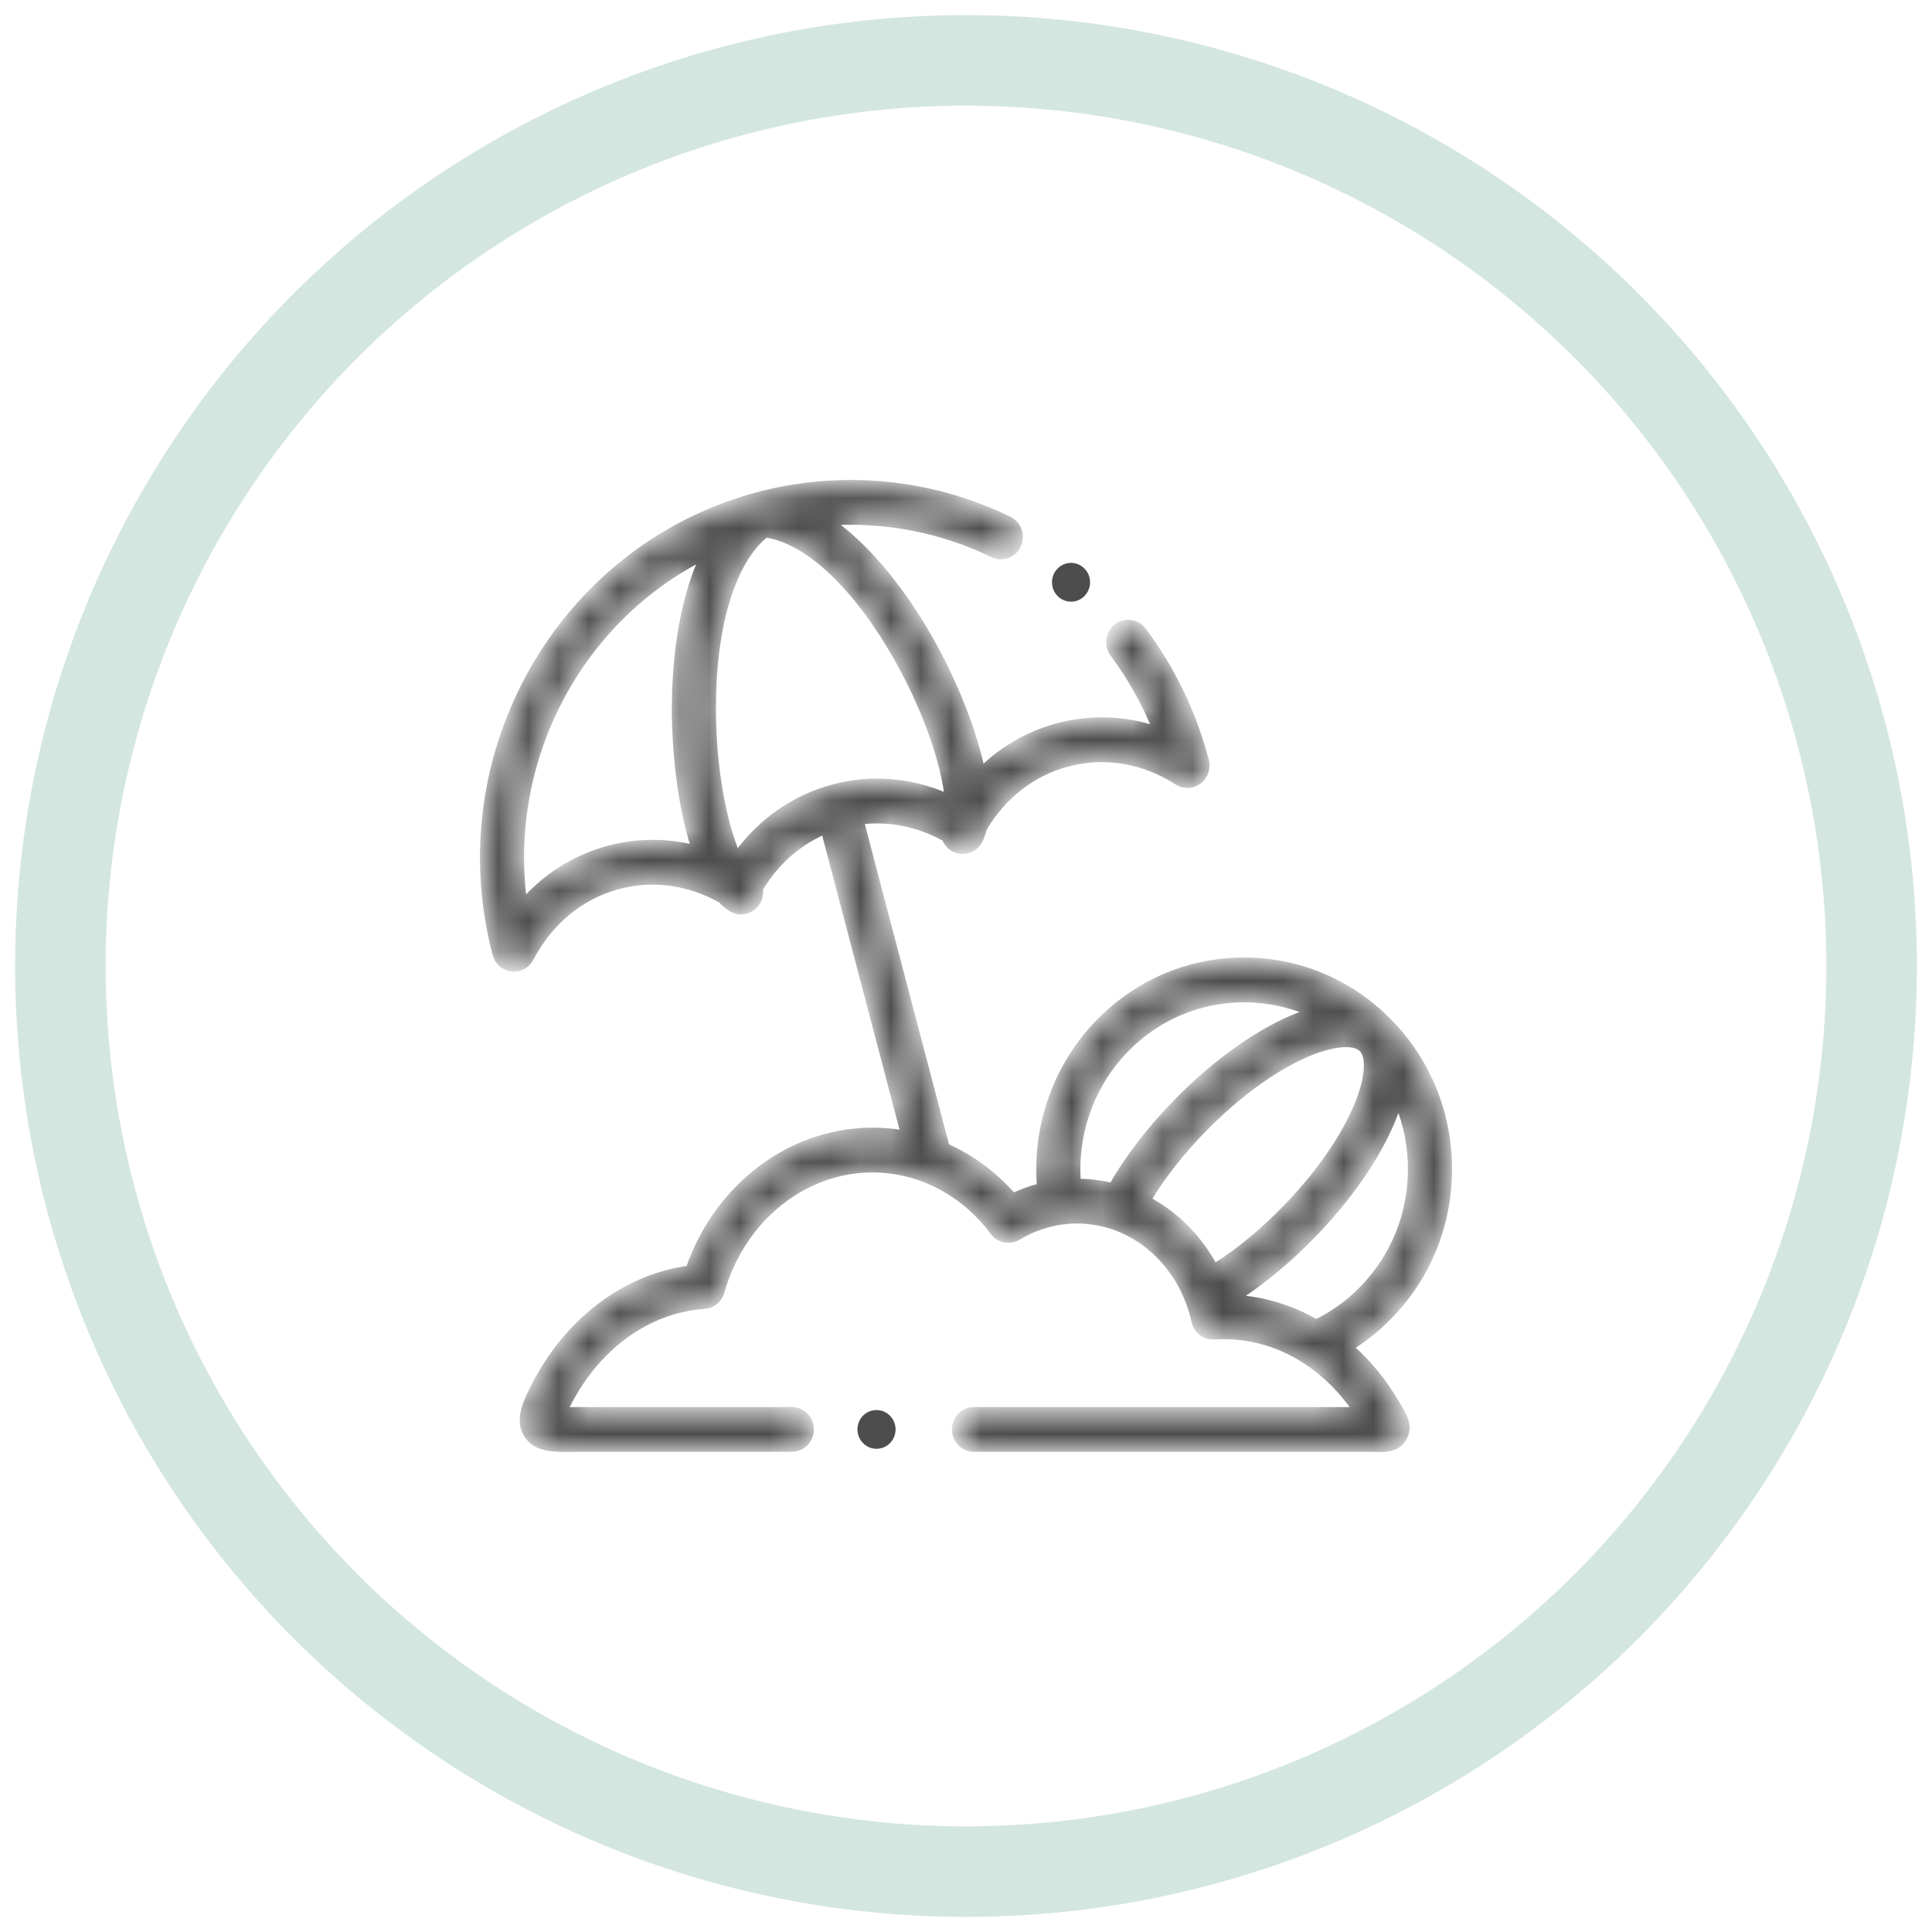 <svg width="64" height="64" viewBox="0 0 64 64" fill="none" xmlns="http://www.w3.org/2000/svg">
<circle opacity="0.6" cx="32" cy="32" r="30" stroke="#B8D6CB" stroke-width="3" stroke-linecap="round"/>
<path d="M29.033 46.76H29.036C29.356 46.76 29.617 47.024 29.617 47.352C29.617 47.679 29.356 47.943 29.036 47.943C28.717 47.943 28.454 47.679 28.454 47.352C28.454 47.024 28.713 46.76 29.033 46.76Z" fill="#4D4D4D" stroke="#4D4D4D" stroke-width="0.1"/>
<mask id="path-3-inside-1_375_843" fill="white">
<path d="M46.218 46.414C45.811 45.734 45.314 45.132 44.748 44.63C45.206 44.345 45.629 44.007 46.011 43.616C47.294 42.311 48 40.576 48 38.73C48 36.884 47.294 35.149 46.012 33.845C46.012 33.845 46.012 33.845 46.012 33.845L46.012 33.845C46.012 33.844 46.012 33.844 46.012 33.844C44.73 32.539 43.026 31.819 41.213 31.819C39.401 31.819 37.697 32.539 36.415 33.844C34.999 35.284 34.288 37.287 34.451 39.302C34.148 39.379 33.851 39.485 33.564 39.619C32.938 38.904 32.183 38.349 31.354 37.98L28.521 27.209C29.467 27.093 30.429 27.288 31.303 27.776C31.357 27.919 31.46 28.043 31.604 28.119C31.696 28.166 31.794 28.189 31.891 28.189C32.12 28.189 32.341 28.062 32.453 27.84C32.512 27.721 32.559 27.588 32.594 27.443C33.226 26.37 34.191 25.615 35.339 25.302C36.572 24.966 37.872 25.179 39.001 25.903C39.221 26.043 39.502 26.033 39.711 25.876C39.919 25.72 40.013 25.449 39.946 25.194C39.534 23.622 38.836 22.172 37.873 20.884C37.662 20.602 37.266 20.548 36.989 20.762C36.712 20.977 36.659 21.38 36.87 21.662C37.444 22.43 37.913 23.262 38.272 24.148C37.214 23.802 36.095 23.768 35.013 24.062C34.066 24.32 33.218 24.811 32.52 25.491C32.481 25.302 32.434 25.105 32.378 24.899C32.058 23.719 31.502 22.396 30.812 21.175C30.274 20.224 29.111 18.4 27.566 17.301C29.387 17.197 31.218 17.557 32.883 18.366C33.196 18.518 33.573 18.383 33.723 18.063C33.873 17.744 33.74 17.36 33.426 17.208C30.813 15.937 27.831 15.658 25.03 16.422C25.028 16.423 25.027 16.423 25.026 16.423C25.023 16.424 25.021 16.425 25.018 16.425C18.538 18.202 14.68 25.012 16.416 31.613C16.483 31.867 16.697 32.055 16.954 32.084C16.978 32.087 17.002 32.088 17.025 32.088C17.257 32.088 17.472 31.958 17.582 31.746C18.206 30.544 19.229 29.696 20.463 29.36C21.61 29.047 22.815 29.211 23.887 29.817C23.989 29.925 24.096 30.017 24.206 30.09C24.312 30.159 24.43 30.193 24.548 30.193C24.755 30.193 24.957 30.089 25.078 29.9C25.166 29.761 25.194 29.601 25.17 29.45C25.687 28.581 26.426 27.922 27.303 27.541L29.935 37.545C29.468 37.463 28.991 37.436 28.51 37.468C25.947 37.638 23.708 39.448 22.818 42.025C20.627 42.331 18.698 43.83 17.598 46.109C17.429 46.458 17.148 47.041 17.452 47.528C17.759 48.02 18.334 48.01 19.204 47.993H26.231C26.579 47.993 26.861 47.706 26.861 47.352C26.861 46.997 26.579 46.71 26.231 46.71H19.198C19.194 46.71 19.19 46.71 19.186 46.71C19.032 46.713 18.86 46.716 18.71 46.715C18.716 46.703 18.723 46.689 18.73 46.675C19.7 44.664 21.421 43.388 23.334 43.261C23.6 43.244 23.826 43.058 23.899 42.797C24.536 40.519 26.422 38.892 28.592 38.749C30.246 38.639 31.857 39.411 32.899 40.815C33.092 41.075 33.446 41.146 33.722 40.981C34.253 40.662 34.83 40.48 35.435 40.439C37.151 40.325 38.709 41.408 39.361 43.085C39.364 43.092 39.367 43.099 39.369 43.106C39.451 43.319 39.519 43.542 39.57 43.773C39.638 44.082 39.919 44.294 40.226 44.273C41.275 44.203 42.29 44.476 43.181 45.035C43.212 45.059 43.245 45.081 43.28 45.099C43.893 45.503 44.445 46.046 44.902 46.71H32.263C31.915 46.71 31.633 46.997 31.633 47.352C31.633 47.706 31.915 47.993 32.263 47.993H45.328C45.431 47.993 45.519 47.995 45.594 47.998C45.64 47.999 45.688 48 45.737 48C46.013 48 46.317 47.959 46.5 47.636C46.72 47.248 46.518 46.913 46.285 46.525L46.218 46.414ZM22.827 27.504C22.88 27.711 22.936 27.906 22.995 28.09C22.058 27.856 21.083 27.863 20.137 28.12C19.055 28.416 18.101 29.015 17.354 29.854C16.745 25.157 19.159 20.581 23.266 18.473C22.466 20.212 22.354 22.384 22.355 23.481C22.357 24.89 22.525 26.319 22.827 27.504ZM24.416 28.293C24.003 27.338 23.619 25.573 23.616 23.479C23.613 20.723 24.264 18.593 25.368 17.705C26.759 17.912 28.369 19.426 29.719 21.815C30.745 23.63 31.277 25.353 31.388 26.39C30.172 25.853 28.846 25.744 27.573 26.092C26.3 26.439 25.206 27.208 24.416 28.293ZM35.704 39.149C35.586 37.523 36.165 35.913 37.307 34.751C38.35 33.688 39.738 33.103 41.213 33.103C41.953 33.103 42.669 33.25 43.332 33.53C43.159 33.587 42.98 33.654 42.797 33.733C41.569 34.262 40.221 35.236 39.001 36.477C38.12 37.374 37.379 38.336 36.833 39.284C36.468 39.196 36.09 39.15 35.704 39.149ZM40.233 41.959C39.714 40.997 38.946 40.23 38.034 39.742C38.515 38.951 39.158 38.132 39.892 37.385C41 36.258 42.206 35.381 43.288 34.915C44.139 34.549 44.858 34.484 45.12 34.752C45.12 34.752 45.12 34.752 45.121 34.752C45.382 35.018 45.319 35.75 44.959 36.617C44.501 37.719 43.64 38.947 42.532 40.074C41.79 40.831 41.006 41.473 40.233 41.959ZM43.602 43.804C42.785 43.336 41.892 43.063 40.981 42.996C41.809 42.464 42.642 41.779 43.424 40.981C44.643 39.74 45.601 38.368 46.121 37.117C46.198 36.931 46.264 36.749 46.32 36.573C46.595 37.248 46.739 37.977 46.739 38.73C46.739 40.233 46.164 41.646 45.119 42.709C44.676 43.162 44.167 43.529 43.602 43.804Z"/>
</mask>
<path d="M46.218 46.414C45.811 45.734 45.314 45.132 44.748 44.63C45.206 44.345 45.629 44.007 46.011 43.616C47.294 42.311 48 40.576 48 38.73C48 36.884 47.294 35.149 46.012 33.845C46.012 33.845 46.012 33.845 46.012 33.845L46.012 33.845C46.012 33.844 46.012 33.844 46.012 33.844C44.73 32.539 43.026 31.819 41.213 31.819C39.401 31.819 37.697 32.539 36.415 33.844C34.999 35.284 34.288 37.287 34.451 39.302C34.148 39.379 33.851 39.485 33.564 39.619C32.938 38.904 32.183 38.349 31.354 37.98L28.521 27.209C29.467 27.093 30.429 27.288 31.303 27.776C31.357 27.919 31.46 28.043 31.604 28.119C31.696 28.166 31.794 28.189 31.891 28.189C32.12 28.189 32.341 28.062 32.453 27.84C32.512 27.721 32.559 27.588 32.594 27.443C33.226 26.37 34.191 25.615 35.339 25.302C36.572 24.966 37.872 25.179 39.001 25.903C39.221 26.043 39.502 26.033 39.711 25.876C39.919 25.72 40.013 25.449 39.946 25.194C39.534 23.622 38.836 22.172 37.873 20.884C37.662 20.602 37.266 20.548 36.989 20.762C36.712 20.977 36.659 21.38 36.87 21.662C37.444 22.43 37.913 23.262 38.272 24.148C37.214 23.802 36.095 23.768 35.013 24.062C34.066 24.32 33.218 24.811 32.52 25.491C32.481 25.302 32.434 25.105 32.378 24.899C32.058 23.719 31.502 22.396 30.812 21.175C30.274 20.224 29.111 18.4 27.566 17.301C29.387 17.197 31.218 17.557 32.883 18.366C33.196 18.518 33.573 18.383 33.723 18.063C33.873 17.744 33.74 17.36 33.426 17.208C30.813 15.937 27.831 15.658 25.03 16.422C25.028 16.423 25.027 16.423 25.026 16.423C25.023 16.424 25.021 16.425 25.018 16.425C18.538 18.202 14.68 25.012 16.416 31.613C16.483 31.867 16.697 32.055 16.954 32.084C16.978 32.087 17.002 32.088 17.025 32.088C17.257 32.088 17.472 31.958 17.582 31.746C18.206 30.544 19.229 29.696 20.463 29.36C21.61 29.047 22.815 29.211 23.887 29.817C23.989 29.925 24.096 30.017 24.206 30.09C24.312 30.159 24.43 30.193 24.548 30.193C24.755 30.193 24.957 30.089 25.078 29.9C25.166 29.761 25.194 29.601 25.17 29.45C25.687 28.581 26.426 27.922 27.303 27.541L29.935 37.545C29.468 37.463 28.991 37.436 28.51 37.468C25.947 37.638 23.708 39.448 22.818 42.025C20.627 42.331 18.698 43.83 17.598 46.109C17.429 46.458 17.148 47.041 17.452 47.528C17.759 48.02 18.334 48.01 19.204 47.993H26.231C26.579 47.993 26.861 47.706 26.861 47.352C26.861 46.997 26.579 46.71 26.231 46.71H19.198C19.194 46.71 19.19 46.71 19.186 46.71C19.032 46.713 18.86 46.716 18.71 46.715C18.716 46.703 18.723 46.689 18.73 46.675C19.7 44.664 21.421 43.388 23.334 43.261C23.6 43.244 23.826 43.058 23.899 42.797C24.536 40.519 26.422 38.892 28.592 38.749C30.246 38.639 31.857 39.411 32.899 40.815C33.092 41.075 33.446 41.146 33.722 40.981C34.253 40.662 34.83 40.48 35.435 40.439C37.151 40.325 38.709 41.408 39.361 43.085C39.364 43.092 39.367 43.099 39.369 43.106C39.451 43.319 39.519 43.542 39.57 43.773C39.638 44.082 39.919 44.294 40.226 44.273C41.275 44.203 42.29 44.476 43.181 45.035C43.212 45.059 43.245 45.081 43.28 45.099C43.893 45.503 44.445 46.046 44.902 46.71H32.263C31.915 46.71 31.633 46.997 31.633 47.352C31.633 47.706 31.915 47.993 32.263 47.993H45.328C45.431 47.993 45.519 47.995 45.594 47.998C45.64 47.999 45.688 48 45.737 48C46.013 48 46.317 47.959 46.5 47.636C46.72 47.248 46.518 46.913 46.285 46.525L46.218 46.414ZM22.827 27.504C22.88 27.711 22.936 27.906 22.995 28.09C22.058 27.856 21.083 27.863 20.137 28.12C19.055 28.416 18.101 29.015 17.354 29.854C16.745 25.157 19.159 20.581 23.266 18.473C22.466 20.212 22.354 22.384 22.355 23.481C22.357 24.89 22.525 26.319 22.827 27.504ZM24.416 28.293C24.003 27.338 23.619 25.573 23.616 23.479C23.613 20.723 24.264 18.593 25.368 17.705C26.759 17.912 28.369 19.426 29.719 21.815C30.745 23.63 31.277 25.353 31.388 26.39C30.172 25.853 28.846 25.744 27.573 26.092C26.3 26.439 25.206 27.208 24.416 28.293ZM35.704 39.149C35.586 37.523 36.165 35.913 37.307 34.751C38.35 33.688 39.738 33.103 41.213 33.103C41.953 33.103 42.669 33.25 43.332 33.53C43.159 33.587 42.98 33.654 42.797 33.733C41.569 34.262 40.221 35.236 39.001 36.477C38.12 37.374 37.379 38.336 36.833 39.284C36.468 39.196 36.09 39.15 35.704 39.149ZM40.233 41.959C39.714 40.997 38.946 40.23 38.034 39.742C38.515 38.951 39.158 38.132 39.892 37.385C41 36.258 42.206 35.381 43.288 34.915C44.139 34.549 44.858 34.484 45.12 34.752C45.12 34.752 45.12 34.752 45.121 34.752C45.382 35.018 45.319 35.75 44.959 36.617C44.501 37.719 43.64 38.947 42.532 40.074C41.79 40.831 41.006 41.473 40.233 41.959ZM43.602 43.804C42.785 43.336 41.892 43.063 40.981 42.996C41.809 42.464 42.642 41.779 43.424 40.981C44.643 39.74 45.601 38.368 46.121 37.117C46.198 36.931 46.264 36.749 46.32 36.573C46.595 37.248 46.739 37.977 46.739 38.73C46.739 40.233 46.164 41.646 45.119 42.709C44.676 43.162 44.167 43.529 43.602 43.804Z" fill="#4D4D4D" stroke="#4D4D4D" stroke-width="0.2" mask="url(#path-3-inside-1_375_843)"/>
<path d="M35.889 18.87L35.889 18.87L35.888 18.869L35.889 18.87ZM35.889 18.87C36.117 19.102 36.117 19.477 35.889 19.708C35.776 19.823 35.628 19.881 35.479 19.881M35.889 18.87L35.479 19.881M35.479 19.881C35.331 19.881 35.183 19.823 35.069 19.708C34.842 19.477 34.842 19.101 35.069 18.87C35.295 18.639 35.661 18.638 35.888 18.869L35.479 19.881Z" fill="#4D4D4D" stroke="#4D4D4D" stroke-width="0.1"/>
</svg>
